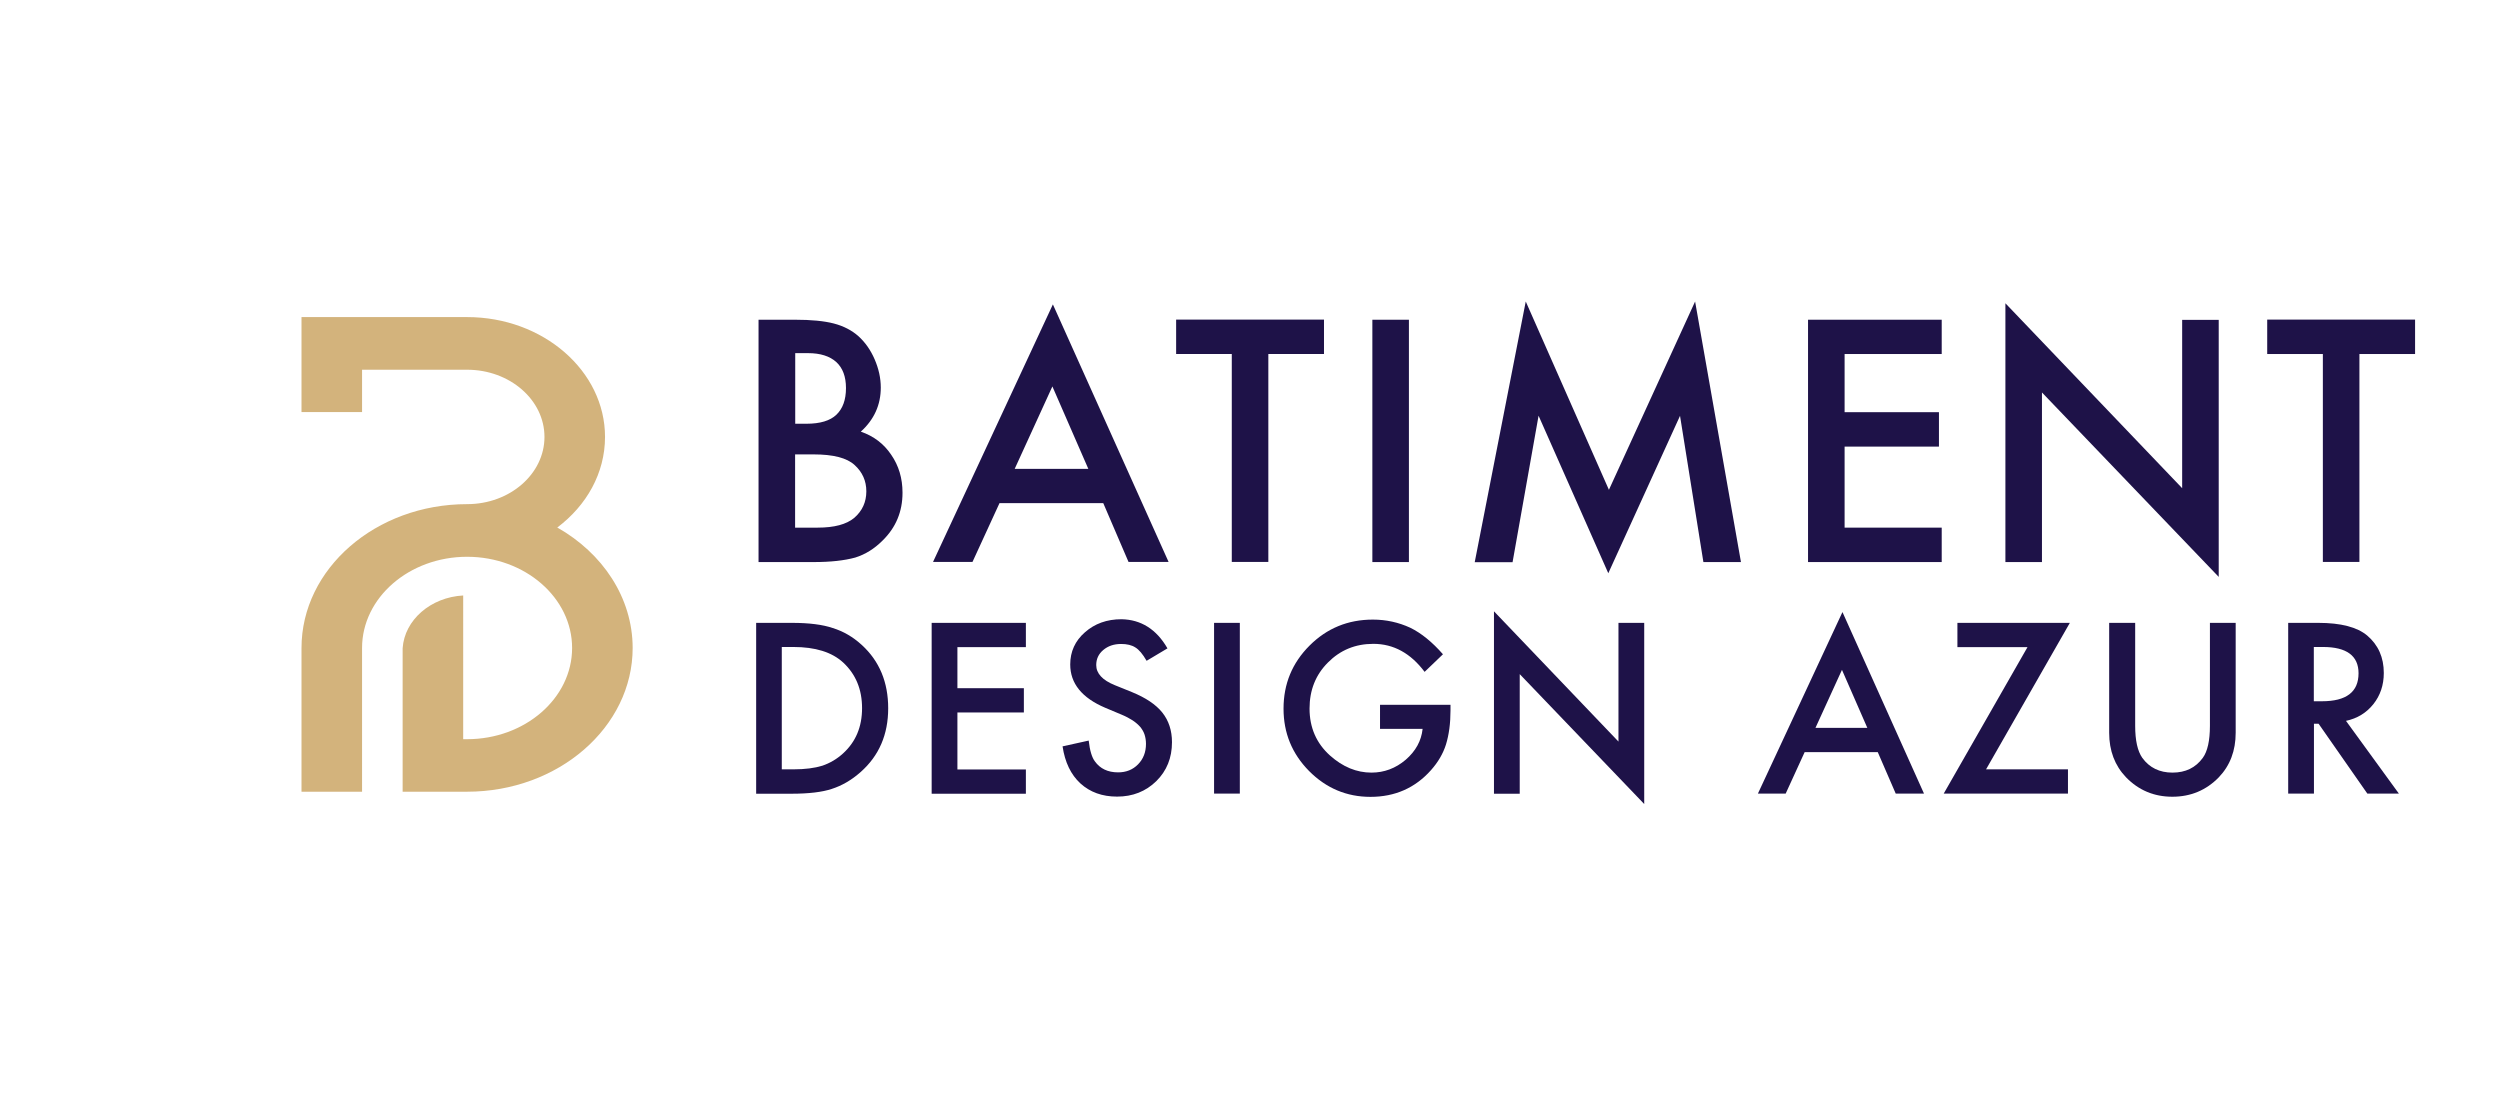 <?xml version="1.0" encoding="utf-8"?>
<!-- Generator: Adobe Illustrator 25.2.1, SVG Export Plug-In . SVG Version: 6.00 Build 0)  -->
<svg version="1.1" id="Calque_1" xmlns="http://www.w3.org/2000/svg" xmlns:xlink="http://www.w3.org/1999/xlink" x="0px" y="0px"
	 viewBox="0 0 199 88" style="enable-background:new 0 0 199 88;" xml:space="preserve">
<style type="text/css">
	.st0{fill:#1D1E1C;}
	.st1{fill:#1D1D1B;}
	.st2{fill:#CC0000;}
	.st3{fill:#738435;}
	.st4{fill:#85972C;}
	.st5{fill:#7D993A;}
	.st6{fill-rule:evenodd;clip-rule:evenodd;fill:#99A547;}
	.st7{fill-rule:evenodd;clip-rule:evenodd;fill:#FFFFFF;}
	.st8{fill-rule:evenodd;clip-rule:evenodd;fill:#0091B0;}
	.st9{fill:#0091B0;}
	.st10{fill:#FFFFFF;}
	.st11{fill:#74613C;}
	.st12{fill:#38291E;}
	.st13{display:none;}
	.st14{display:inline;}
	.st15{fill:#C7C7C7;}
	.st16{filter:url(#Adobe_OpacityMaskFilter);}
	.st17{enable-background:new    ;}
	.st18{opacity:0.2;mask:url(#SVGID_1_);}
	.st19{fill:#575757;}
	.st20{fill:url(#Tracé_322_1_);}
	.st21{fill:#E42320;}
	.st22{fill:url(#Tracé_327_1_);}
	.st23{fill:#CED500;}
	.st24{fill:url(#Tracé_331_1_);}
	.st25{fill:#009EE2;}
	.st26{fill:#D3B37C;}
	.st27{fill:#1E1248;}
</style>
<g>
	<path class="st26" d="M44.36,41.99c2.33-1.75,3.8-4.33,3.8-7.21c0-5.26-4.93-9.54-10.98-9.54H24v7.56h4.82v-3.37h8.36
		c3.4,0,6.16,2.4,6.16,5.35c0,2.95-2.76,5.35-6.16,5.35C29.91,40.13,24,45.27,24,51.58v11.44h4.82V51.58c0-4,3.75-7.26,8.36-7.26
		c4.61,0,8.36,3.26,8.36,7.26s-3.75,7.26-8.36,7.26h-0.31V47.4c-2.59,0.14-4.67,1.95-4.82,4.2v0.12v11.3h5.13
		c7.27,0,13.18-5.14,13.18-11.45C50.35,47.56,47.96,44.03,44.36,41.99"/>
</g>
<g>
	<g>
		<path class="st27" d="M60.38,44.74V25.45h2.9c1.29,0,2.32,0.1,3.09,0.3c0.77,0.2,1.43,0.54,1.96,1.01
			c0.54,0.49,0.97,1.1,1.29,1.84c0.32,0.74,0.49,1.49,0.49,2.25c0,1.38-0.53,2.55-1.59,3.51c1.02,0.35,1.83,0.96,2.42,1.84
			c0.6,0.87,0.9,1.87,0.9,3.02c0,1.51-0.53,2.78-1.6,3.82c-0.64,0.64-1.36,1.09-2.16,1.34c-0.87,0.24-1.97,0.36-3.29,0.36H60.38z
			 M63.29,33.73h0.91c1.08,0,1.88-0.24,2.38-0.72c0.5-0.48,0.76-1.18,0.76-2.12c0-0.91-0.26-1.6-0.77-2.07
			c-0.52-0.47-1.27-0.71-2.25-0.71h-1.02V33.73z M63.29,42h1.8c1.32,0,2.28-0.26,2.9-0.77c0.65-0.56,0.97-1.27,0.97-2.12
			c0-0.83-0.31-1.53-0.94-2.1c-0.61-0.56-1.69-0.84-3.26-0.84h-1.47V42z"/>
		<path class="st27" d="M87.82,40.05h-8.26l-2.15,4.68h-3.14l9.54-20.5l9.21,20.5h-3.19L87.82,40.05z M86.63,37.32l-2.86-6.56
			l-3,6.56H86.63z"/>
		<path class="st27" d="M100.96,28.18v16.55h-2.91V28.18h-4.43v-2.74h11.77v2.74H100.96z"/>
		<path class="st27" d="M112.15,25.45v19.29h-2.91V25.45H112.15z"/>
		<path class="st27" d="M117.39,44.74L121.45,24l6.62,14.99L134.93,24l3.65,20.74h-2.99l-1.86-11.64l-5.71,12.53l-5.55-12.54
			l-2.07,11.66H117.39z"/>
		<path class="st27" d="M154.56,28.18h-7.73v4.63h7.51v2.74h-7.51V42h7.73v2.74h-10.64V25.45h10.64V28.18z"/>
		<path class="st27" d="M159.63,44.74v-20.6l14.07,14.72v-13.4h2.91v20.46l-14.07-14.68v13.5H159.63z"/>
		<path class="st27" d="M187.81,28.18v16.55h-2.91V28.18h-4.43v-2.74h11.77v2.74H187.81z"/>
	</g>
	<g>
		<path class="st27" d="M60.19,63.17V49.58h2.85c1.37,0,2.45,0.14,3.24,0.41c0.85,0.26,1.62,0.71,2.32,1.35
			c1.4,1.28,2.1,2.96,2.1,5.04c0,2.09-0.73,3.78-2.19,5.07c-0.73,0.65-1.5,1.09-2.31,1.35c-0.75,0.25-1.82,0.38-3.19,0.38H60.19z
			 M62.24,61.24h0.92c0.92,0,1.69-0.1,2.3-0.29c0.61-0.21,1.16-0.53,1.65-0.98c1.01-0.92,1.51-2.12,1.51-3.6
			c0-1.49-0.5-2.7-1.5-3.63c-0.9-0.83-2.22-1.24-3.97-1.24h-0.92V61.24z"/>
		<path class="st27" d="M81.66,51.51h-5.45v3.27h5.29v1.93h-5.29v4.54h5.45v1.93h-7.5V49.58h7.5V51.51z"/>
		<path class="st27" d="M92.93,51.61l-1.66,0.99c-0.31-0.54-0.61-0.89-0.89-1.06c-0.29-0.19-0.67-0.28-1.14-0.28
			c-0.57,0-1.04,0.16-1.42,0.48c-0.38,0.32-0.56,0.72-0.56,1.2c0,0.66,0.49,1.2,1.48,1.6l1.36,0.55c1.1,0.45,1.91,0.99,2.42,1.63
			c0.51,0.64,0.77,1.43,0.77,2.36c0,1.25-0.42,2.28-1.25,3.1c-0.84,0.82-1.88,1.23-3.12,1.23c-1.18,0-2.15-0.35-2.92-1.05
			c-0.76-0.7-1.23-1.68-1.42-2.95l2.08-0.46c0.09,0.8,0.26,1.35,0.49,1.65c0.42,0.59,1.04,0.88,1.85,0.88
			c0.64,0,1.17-0.21,1.59-0.64c0.42-0.43,0.63-0.97,0.63-1.63c0-0.26-0.04-0.51-0.11-0.73c-0.07-0.22-0.19-0.42-0.34-0.61
			c-0.16-0.18-0.36-0.36-0.6-0.52c-0.25-0.16-0.54-0.32-0.88-0.46l-1.31-0.55c-1.86-0.79-2.79-1.94-2.79-3.45
			c0-1.02,0.39-1.88,1.17-2.56c0.78-0.69,1.75-1.04,2.91-1.04C90.82,49.32,92.05,50.08,92.93,51.61z"/>
		<path class="st27" d="M98.69,49.58v13.59h-2.05V49.58H98.69z"/>
		<path class="st27" d="M109.84,56.1h5.62v0.45c0,1.02-0.12,1.93-0.36,2.71c-0.23,0.73-0.63,1.41-1.19,2.04
			c-1.26,1.42-2.87,2.13-4.82,2.13c-1.9,0-3.53-0.69-4.89-2.06c-1.36-1.38-2.03-3.03-2.03-4.96c0-1.97,0.69-3.64,2.07-5.02
			c1.38-1.38,3.06-2.07,5.04-2.07c1.06,0,2.05,0.22,2.98,0.65c0.88,0.43,1.75,1.14,2.6,2.11l-1.46,1.4
			c-1.11-1.48-2.47-2.23-4.08-2.23c-1.44,0-2.64,0.5-3.62,1.49c-0.97,0.97-1.46,2.19-1.46,3.66c0,1.51,0.54,2.76,1.63,3.74
			c1.02,0.91,2.12,1.36,3.3,1.36c1.01,0,1.92-0.34,2.72-1.02c0.8-0.69,1.25-1.51,1.35-2.46h-3.39V56.1z"/>
		<path class="st27" d="M118.92,63.17V48.66l9.91,10.37v-9.45h2.05V64l-9.91-10.34v9.52H118.92z"/>
		<path class="st27" d="M149.47,59.87h-5.82l-1.51,3.3h-2.21l6.73-14.45l6.49,14.45h-2.25L149.47,59.87z M148.64,57.94l-2.02-4.62
			l-2.11,4.62H148.64z"/>
		<path class="st27" d="M158.09,61.24h6.52v1.93h-9.89l6.67-11.66h-5.58v-1.93h8.95L158.09,61.24z"/>
		<path class="st27" d="M169.96,49.58v8.19c0,1.17,0.19,2.02,0.57,2.56c0.57,0.78,1.37,1.17,2.4,1.17c1.04,0,1.84-0.39,2.41-1.17
			c0.38-0.52,0.57-1.38,0.57-2.56v-8.19h2.05v8.75c0,1.43-0.45,2.61-1.34,3.54c-1,1.03-2.24,1.55-3.7,1.55
			c-1.46,0-2.69-0.52-3.69-1.55c-0.89-0.93-1.34-2.11-1.34-3.54v-8.75H169.96z"/>
		<path class="st27" d="M186.74,57.38l4.21,5.79h-2.51l-3.88-5.56h-0.37v5.56h-2.05V49.58h2.4c1.8,0,3.09,0.34,3.89,1.01
			c0.88,0.75,1.32,1.74,1.32,2.98c0,0.96-0.28,1.79-0.83,2.48C188.37,56.74,187.64,57.19,186.74,57.38z M184.18,55.82h0.65
			c1.94,0,2.91-0.74,2.91-2.23c0-1.39-0.95-2.09-2.83-2.09h-0.73V55.82z"/>
	</g>
</g>
</svg>
